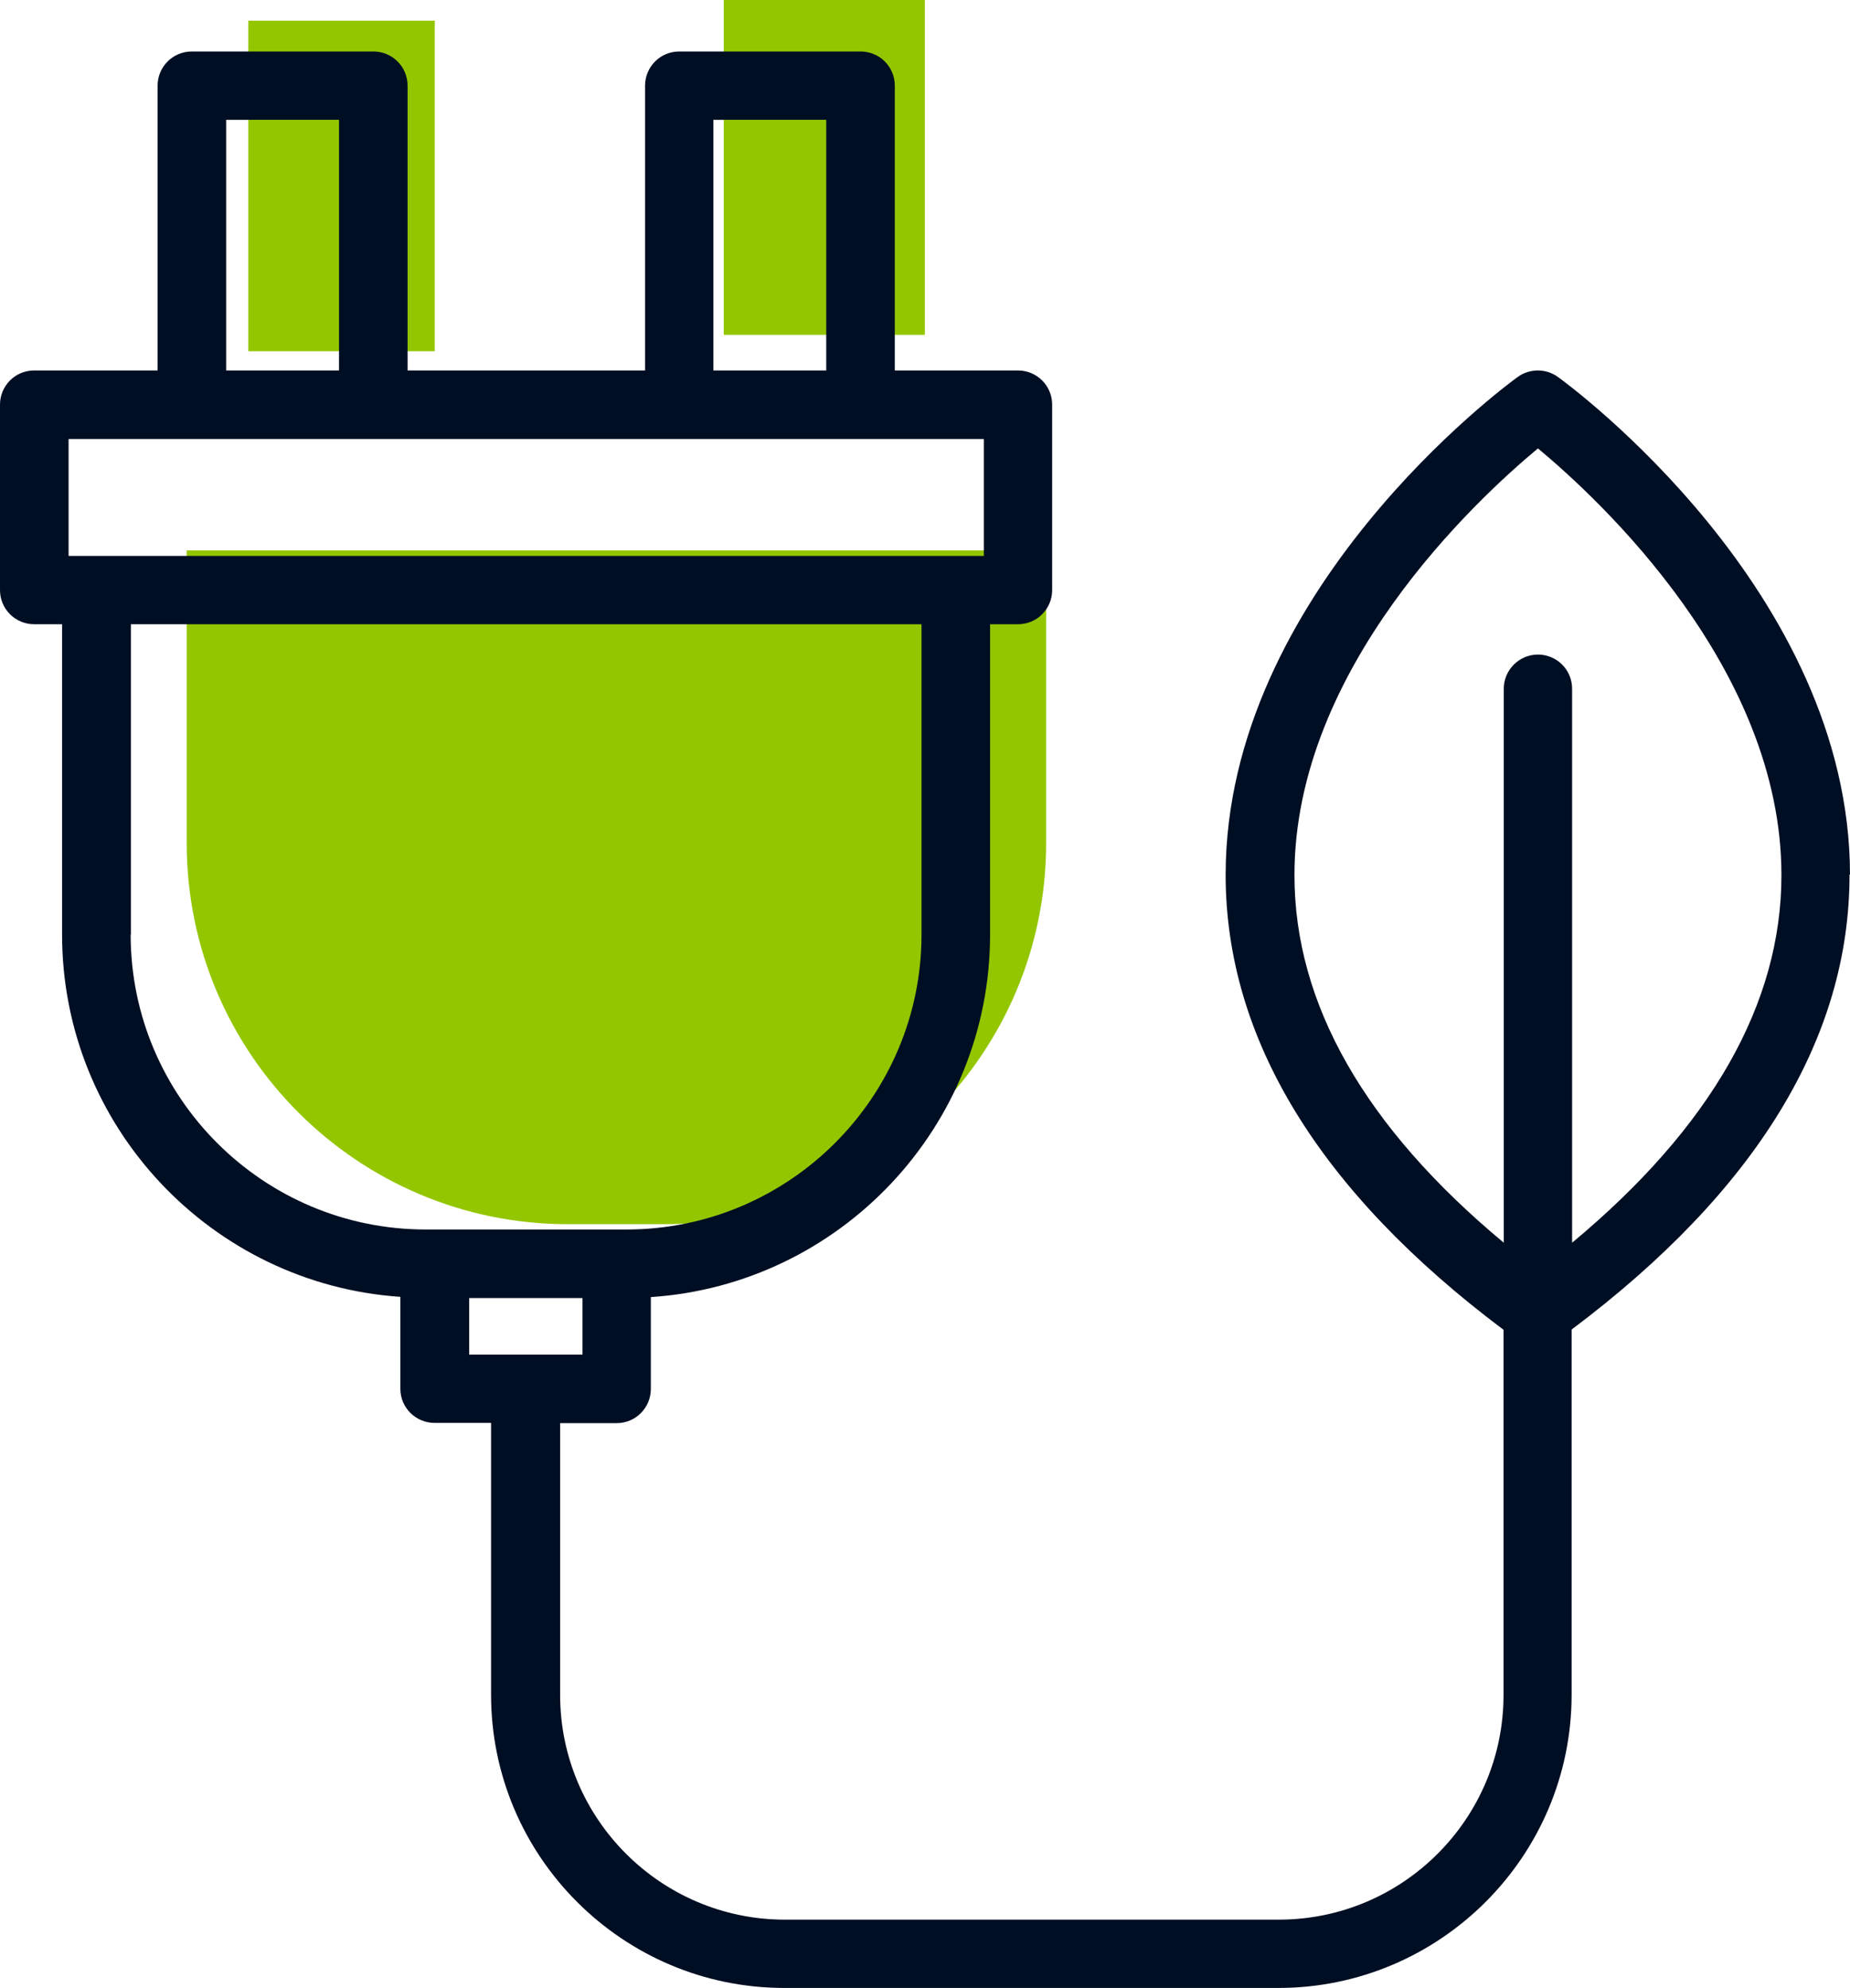 <?xml version="1.0" encoding="UTF-8"?>
<svg id="Capa_2" data-name="Capa 2" xmlns="http://www.w3.org/2000/svg" viewBox="0 0 76.89 82.65">
  <defs>
    <style>
      .cls-1 {
        fill: #94c600;
      }

      .cls-2 {
        fill: #000e23;
      }
    </style>
  </defs>
  <g id="Capa_1-2" data-name="Capa 1">
    <g>
      <g>
        <rect class="cls-1" x="10.32" y=".86" width="7.75" height="13.74"/>
        <rect class="cls-1" x="30.08" width="8.36" height="13.92"/>
        <path class="cls-1" d="M7.77,22.88H43.48v12.17c0,8.74-7.1,15.84-15.84,15.84h-4.04c-8.74,0-15.84-7.1-15.84-15.84v-12.17h0Z"/>
      </g>
      <path class="cls-2" d="M76.89,36.36c-.01-11.77-11.64-20.33-12.14-20.69-.5-.36-1.17-.36-1.67,0-.5,.36-12.13,8.93-12.14,20.69,0,6.81,3.89,13.17,11.55,18.92v15.18c0,5.15-4.19,9.34-9.34,9.34h-20.53c-5.15,0-9.34-4.19-9.34-9.34v-11.3h2.35c.79,0,1.42-.64,1.42-1.42v-3.82c7.86-.52,14.1-7.08,14.1-15.07v-12.9h1.16c.79,0,1.42-.64,1.42-1.42v-7.71c0-.79-.64-1.42-1.42-1.42h-5.12V3.56c0-.79-.64-1.42-1.42-1.42h-7.54c-.79,0-1.42,.64-1.42,1.42V15.4h-9.87V3.56c0-.79-.64-1.42-1.42-1.42H7.97c-.79,0-1.42,.64-1.42,1.42V15.4H1.42c-.79,0-1.42,.64-1.42,1.42v7.71c0,.79,.64,1.42,1.42,1.42h1.16v12.9c0,7.98,6.22,14.53,14.06,15.06v3.82c0,.79,.64,1.42,1.42,1.42h2.35v11.3c0,6.72,5.47,12.19,12.19,12.19h20.53c6.72,0,12.19-5.47,12.19-12.19v-15.18c7.66-5.75,11.56-12.11,11.55-18.92ZM29.65,4.98h4.69V15.4h-4.69V4.98Zm-20.25,0h4.69V15.4h-4.69V4.98ZM2.85,18.25H40.89v4.86H2.85v-4.86Zm2.59,20.6v-12.9H38.3v12.9c0,6.76-5.5,12.26-12.26,12.26h-.4s-.01,0-.02,0h-7.55s-.01,0-.02,0h-.36c-6.76,0-12.26-5.5-12.26-12.26Zm14.06,15.11h4.71v2.35h-4.71v-2.35Zm45.84-2.3V28.63c0-.79-.64-1.42-1.42-1.42s-1.42,.64-1.42,1.42v23.03c-5.77-4.8-8.7-9.93-8.7-15.28,0-8.61,7.56-15.61,10.12-17.74,2.56,2.13,10.12,9.13,10.12,17.74,0,5.35-2.93,10.48-8.7,15.28Z"/>
    </g>
  </g>
</svg>